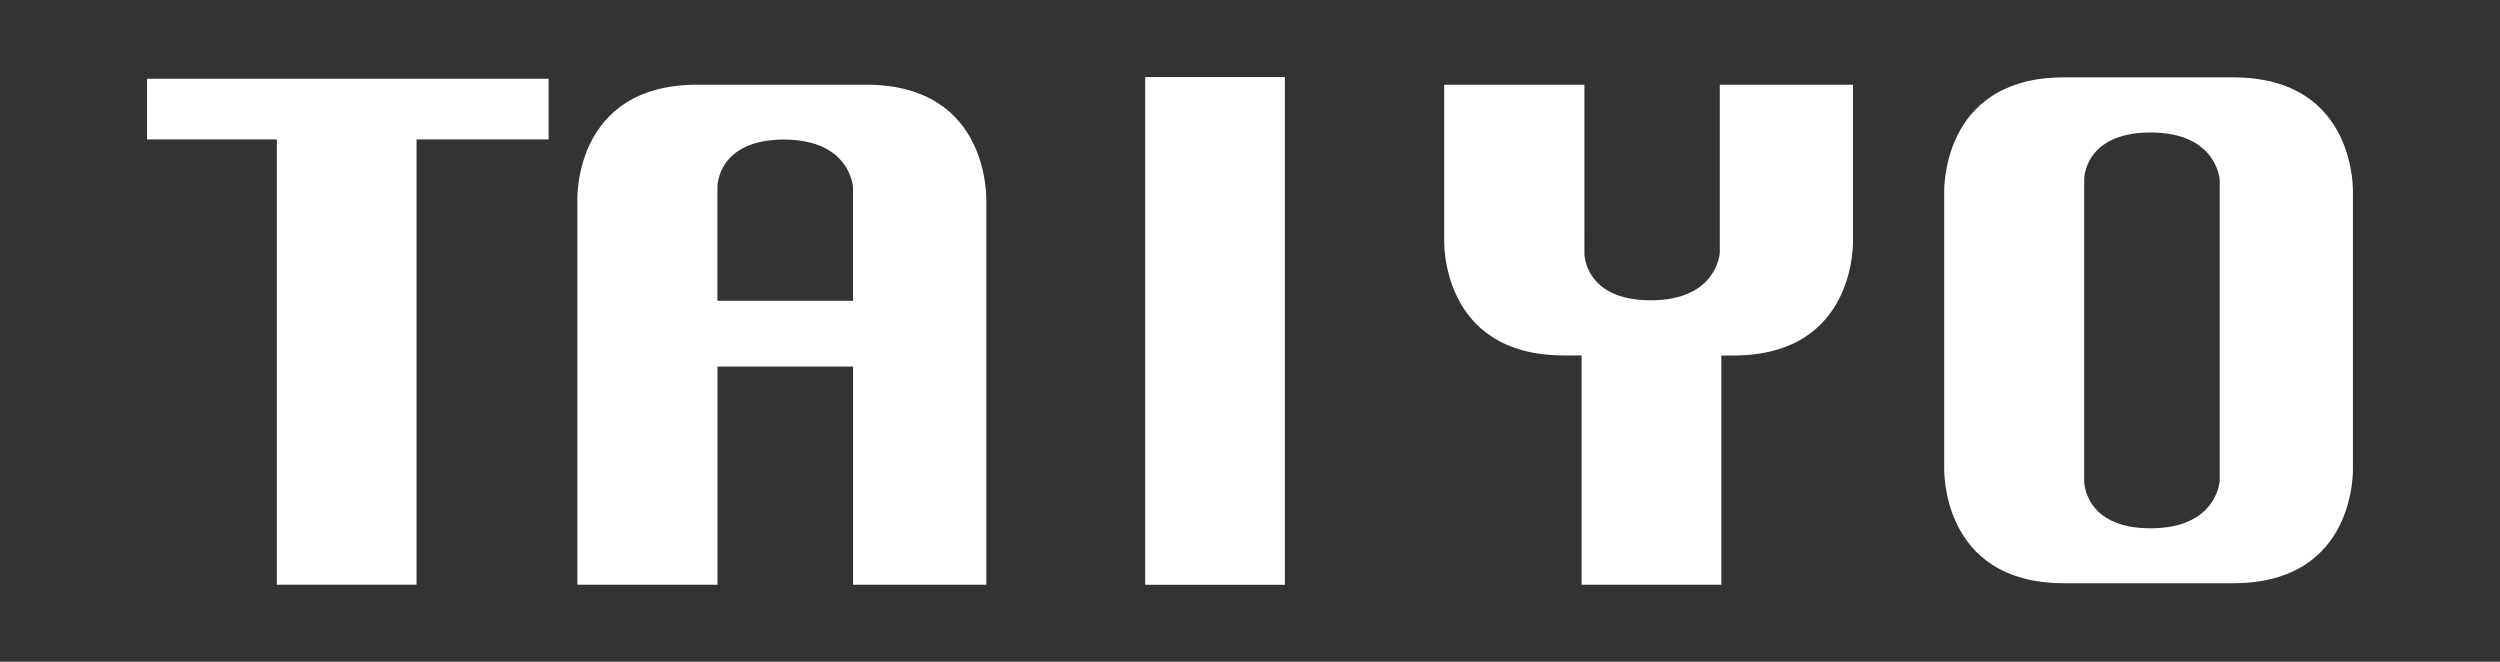 <?xml version="1.0" encoding="utf-8"?>
<!-- Generator: Adobe Illustrator 24.1.0, SVG Export Plug-In . SVG Version: 6.00 Build 0)  -->
<svg version="1.1" id="レイヤー_1" xmlns="http://www.w3.org/2000/svg" xmlns:xlink="http://www.w3.org/1999/xlink" x="0px"
	 y="0px" viewBox="0 0 340 90" style="enable-background:new 0 0 340 90;" xml:space="preserve">
<rect x="0" y="0" width="340" height="90" fill="#333333" stroke="none"/>
<style type="text/css">
	.st0{fill:#FFFFFF;}
</style>
<g>
	<path class="st0" d="M320,26.36c0,0,0.7-15.84-16.3-15.84h-9.67c-0.04,0-0.46,0-0.46,0h-12.85c-16.99,0-16.31,15.84-16.31,15.84
		v37.11c0,0-0.68,15.85,16.31,15.85h12.85c0,0,0.42,0,0.46,0h9.67c17.01,0,16.3-15.85,16.3-15.85V26.36z M301.88,65.4
		c0,0-0.35,6.45-9.4,6.45c-9.03,0-9.03-6.36-9.03-6.36V24.34c0,0,0-6.32,9.03-6.32c9.05,0,9.4,6.44,9.4,6.44V65.4z"/>
</g>
<g>
	<rect x="155.74" y="10.48" class="st0" width="19" height="69.05"/>
</g>
<g>
	<polygon class="st0" points="20,18.96 37.65,18.96 37.65,79.52 56.65,79.52 56.65,18.96 74.61,18.96 74.61,10.71 20,10.71 	"/>
</g>
<g>
	<path class="st0" d="M117.8,11.52h-9.69c-0.03,0-0.43,0-0.43,0H94.83c-17.01,0-16.31,15.85-16.31,15.85v52.15h19.06V49.85h18.44
		v29.67h18.12V27.37C134.12,27.37,134.81,11.52,117.8,11.52z M116.01,40.91H97.57V25.36c0,0,0-6.38,9.04-6.38
		c9.04,0,9.4,6.46,9.4,6.46V40.91z"/>
</g>
<g>
	<path class="st0" d="M252.01,32.51V11.52h-18.12V34.4c0,0-0.35,6.44-9.4,6.44c-9.01,0-9.01-6.33-9.01-6.33V11.52h-19.07v20.98
		c0,0-0.69,15.84,16.32,15.84h2.37v31.18h19V48.35h1.61C252.69,48.35,252.01,32.51,252.01,32.51z"/>
</g>
</svg>
